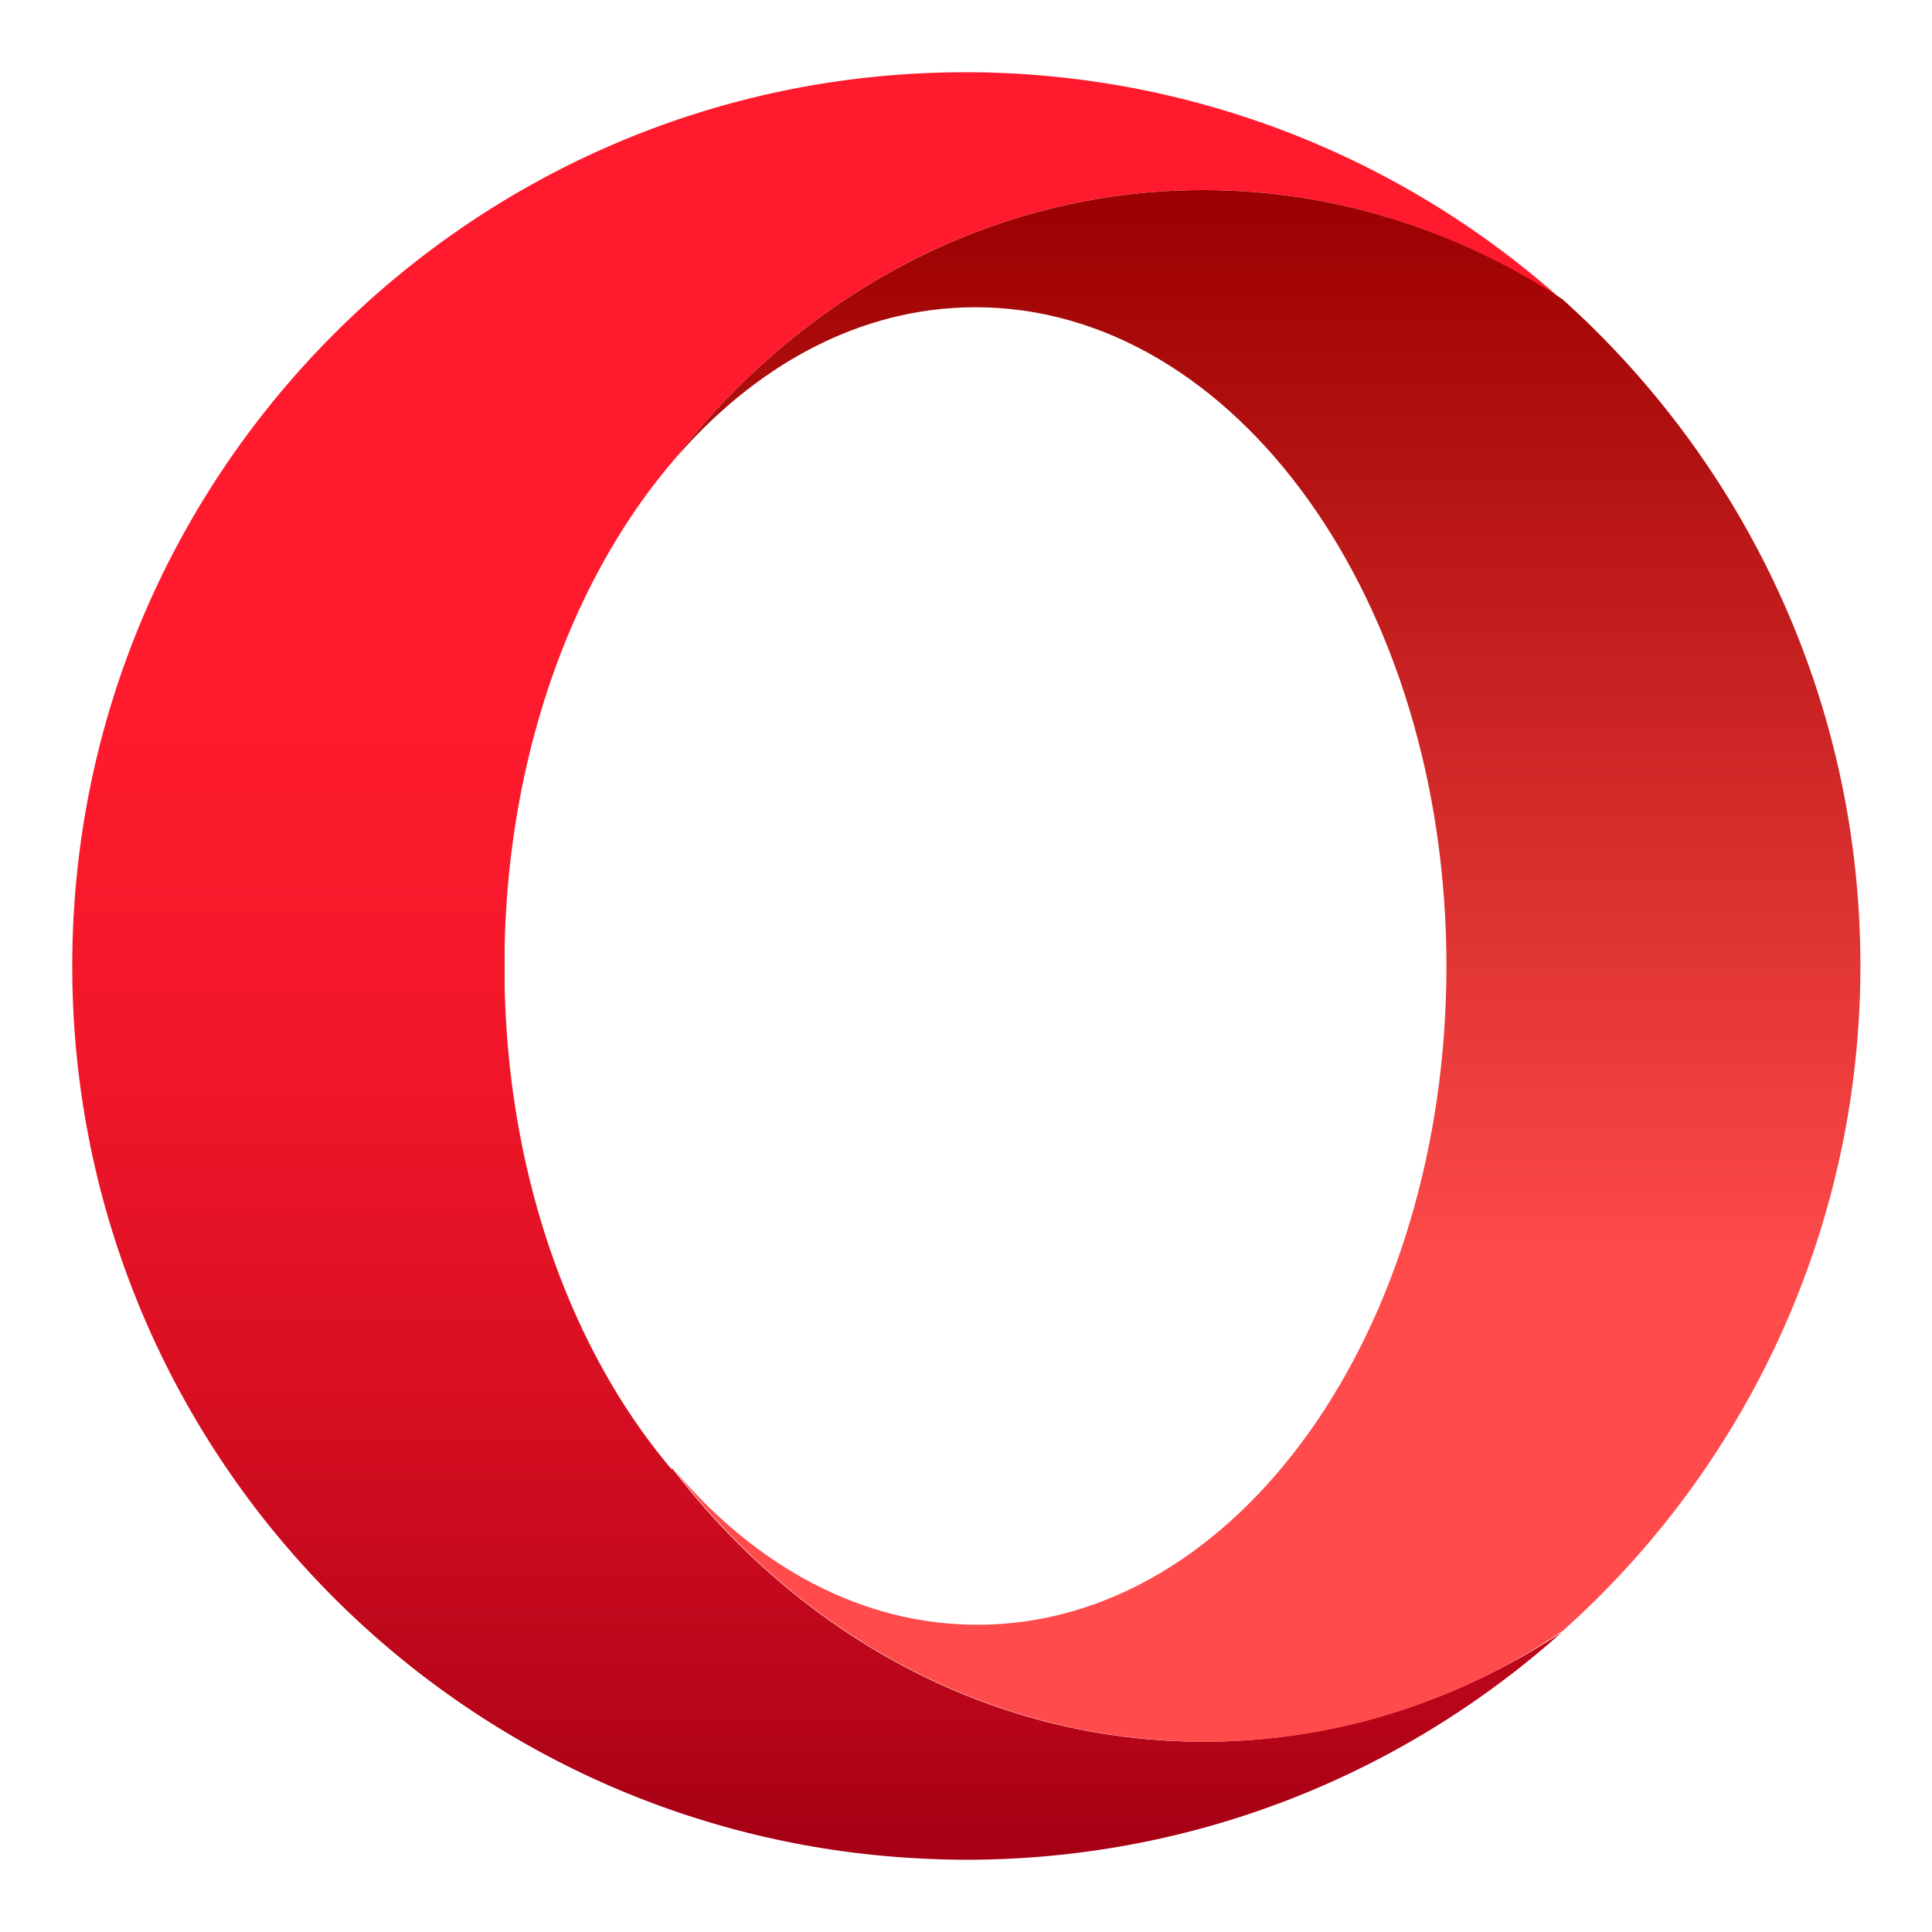 <svg xmlns="http://www.w3.org/2000/svg" viewBox="-3.25 -3.25 86.9 86.9"><linearGradient id="a" x1="33.5" x2="33.5" y1="1.31" y2="79.23" gradientUnits="userSpaceOnUse"><stop offset=".3" stop-color="#FF1B2D"/><stop offset=".44" stop-color="#FA1A2C"/><stop offset=".59" stop-color="#ED1528"/><stop offset=".76" stop-color="#D60E21"/><stop offset=".93" stop-color="#B70519"/><stop offset="1" stop-color="#A70014"/></linearGradient><linearGradient id="b" x1="53.68" x2="53.68" y1="5.9" y2="74.82" gradientUnits="userSpaceOnUse"><stop offset="0" stop-color="#9C0000"/><stop offset=".7" stop-color="#FF4B4B"/></linearGradient><path fill="url(#a)" d="M26.97 62.85c-4.45-5.24-7.33-13-7.52-21.7v-1.9c.2-8.7 3.07-16.46 7.52-21.7C32.73 10.05 41.3 5.3 50.87 5.3c5.9 0 11.4 1.8 16.12 4.93A40.23 40.23 0 0 0 40.3 0h-.15C18 0 0 18 0 40.2c0 21.56 16.97 39.15 38.28 40.15.64.03 1.28.05 1.92.05 10.3 0 19.68-3.87 26.8-10.23-4.72 3.12-10.23 4.92-16.12 4.92-9.57 0-18.15-4.8-23.9-12.3z"/><path fill="url(#b)" d="M26.97 17.55c3.7-4.36 8.45-6.98 13.66-6.98 11.7 0 21.18 13.26 21.18 29.63s-9.4 29.63-21.1 29.63c-5.2 0-9.96-2.62-13.65-6.98 5.77 7.5 14.34 12.24 23.9 12.24 5.9 0 11.4-1.8 16.1-5 8.17-7.3 13.37-18 13.37-29.9 0-11.9-5.18-22.6-13.4-29.98C62.27 7.1 56.76 5.3 50.87 5.3c-9.57 0-18.15 4.76-23.9 12.25z"/></svg>
